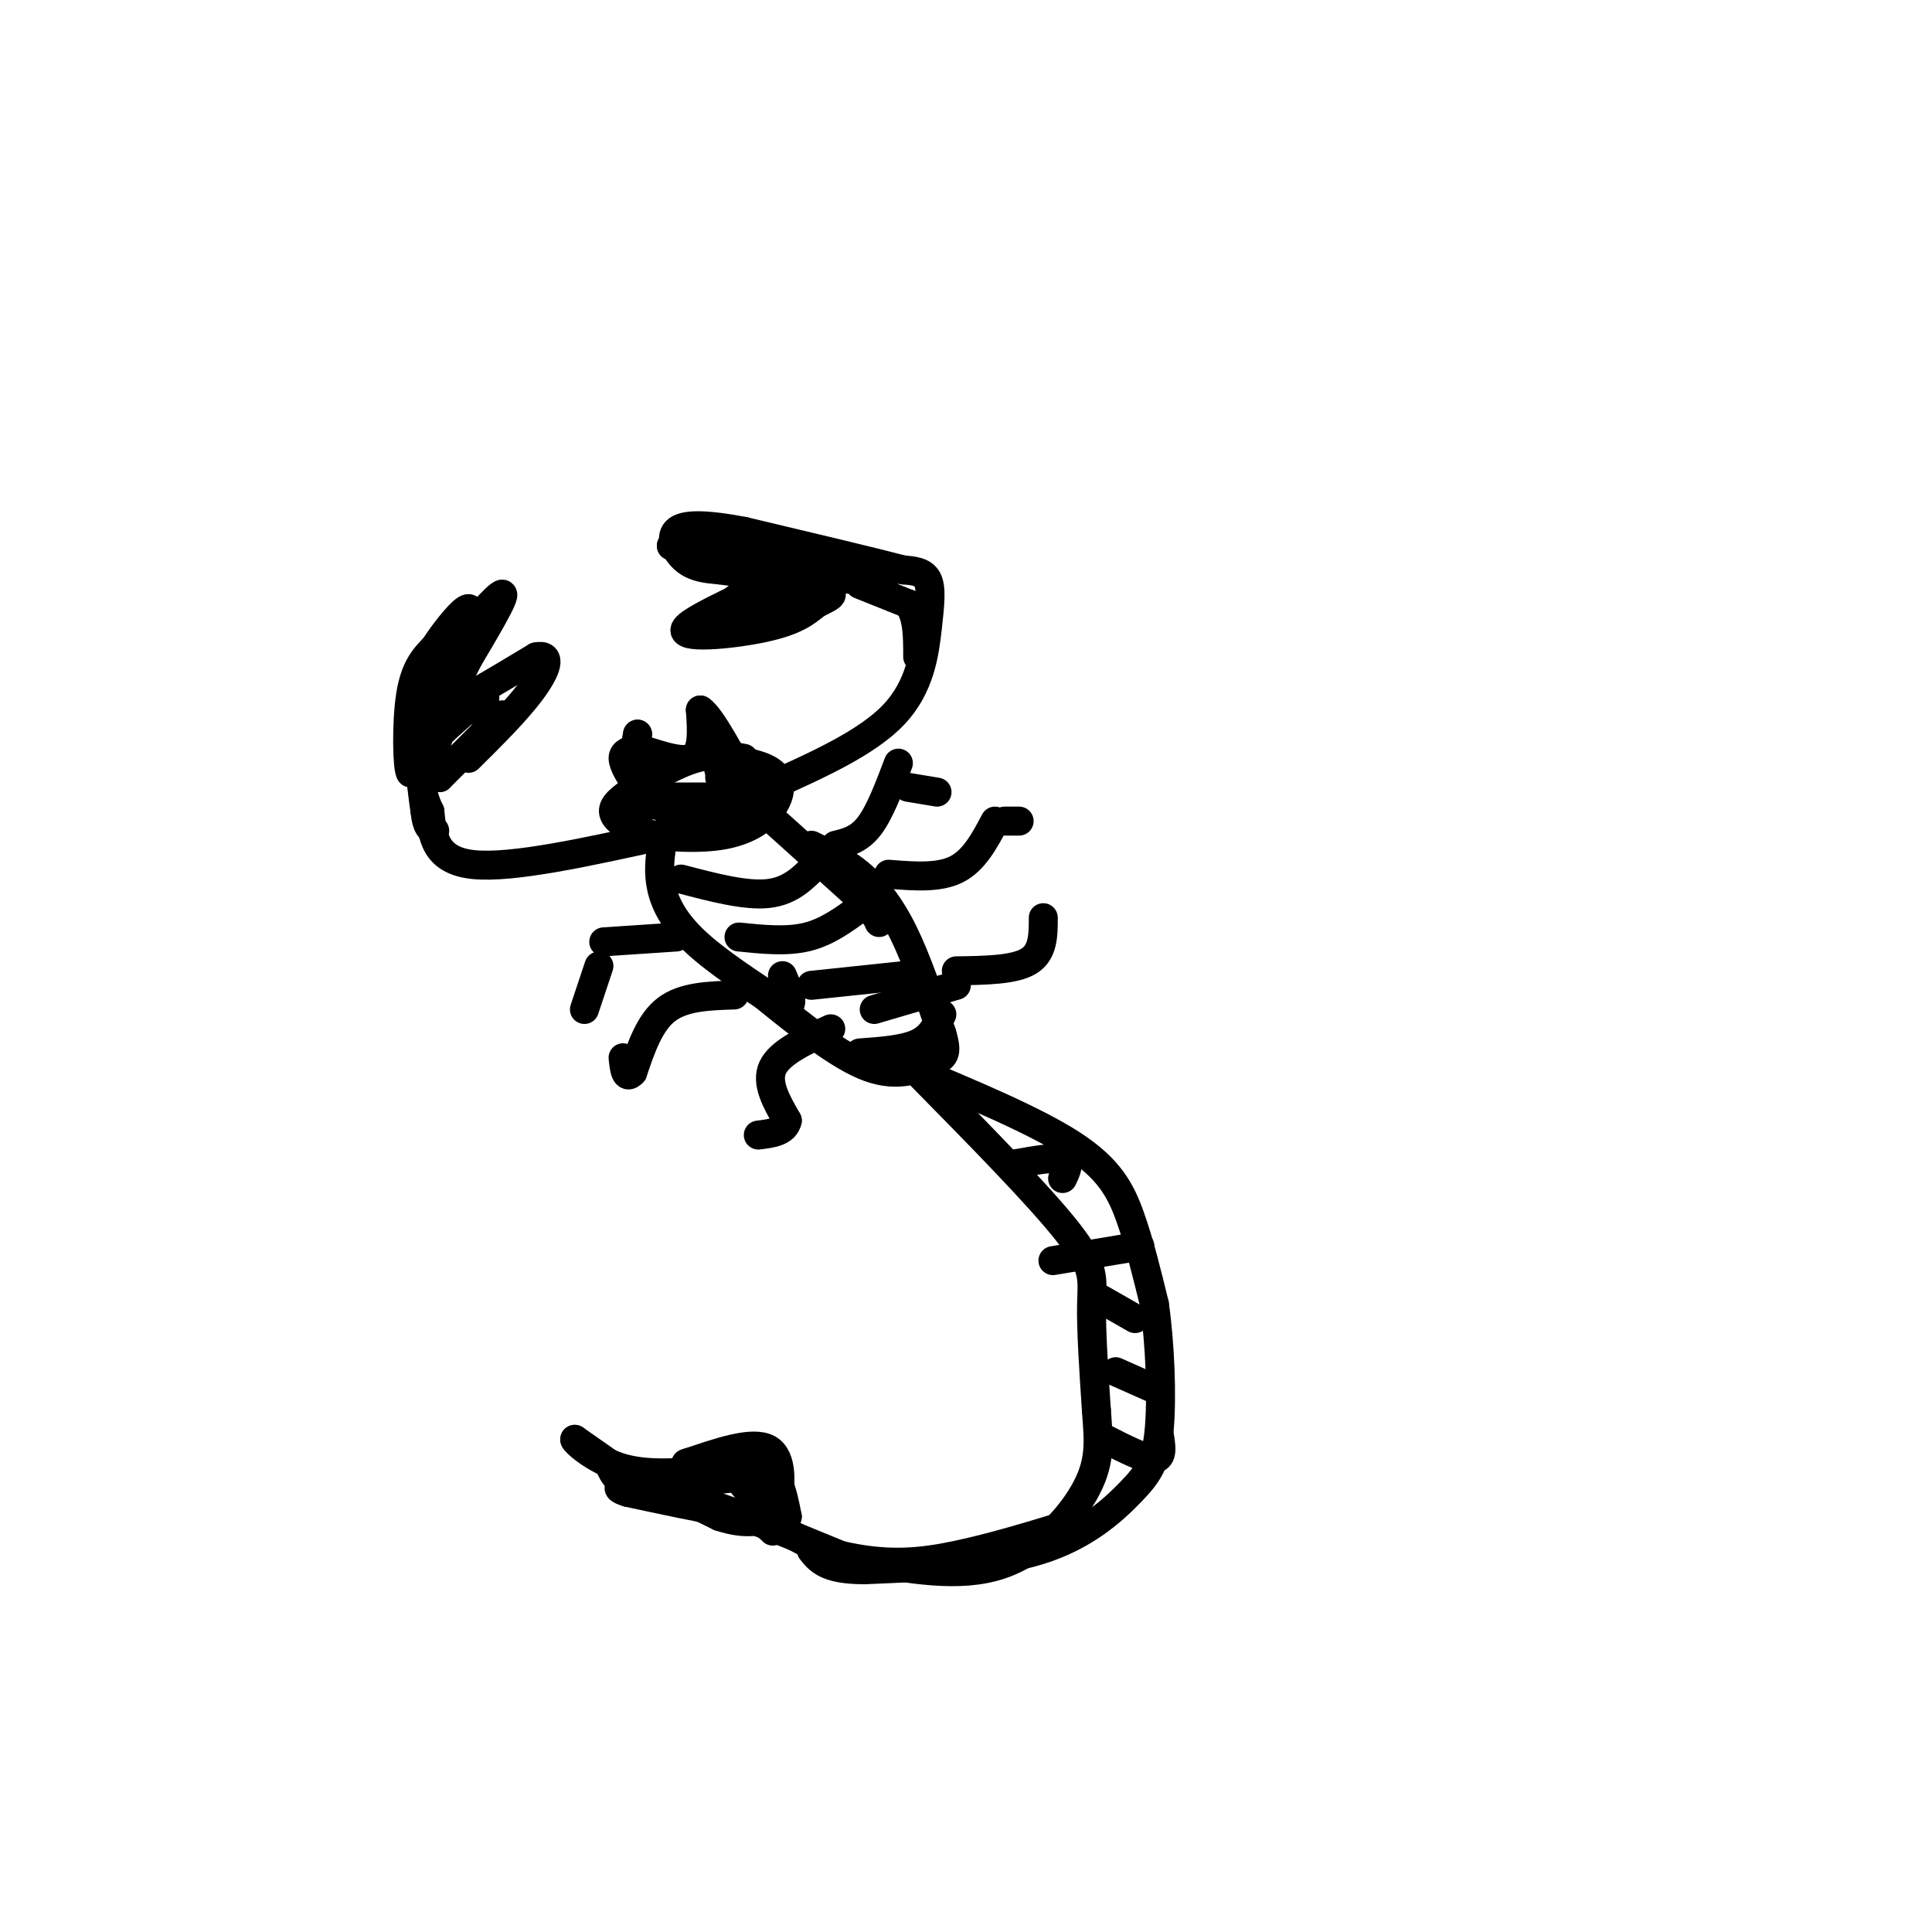 <svg viewBox='0 0 400 400' version='1.1' xmlns='http://www.w3.org/2000/svg' xmlns:xlink='http://www.w3.org/1999/xlink'><g fill='none' stroke='#000000' stroke-width='6' stroke-linecap='round' stroke-linejoin='round'><path d='M137,173c-15.500,3.417 -31.000,6.833 -39,6c-8.000,-0.833 -8.500,-5.917 -9,-11'/><path d='M89,168c-1.978,-3.933 -2.422,-8.267 -1,-14c1.422,-5.733 4.711,-12.867 8,-20'/><path d='M159,163c10.226,-4.589 20.452,-9.179 26,-15c5.548,-5.821 6.417,-12.875 7,-18c0.583,-5.125 0.881,-8.321 0,-10c-0.881,-1.679 -2.940,-1.839 -5,-2'/><path d='M187,118c-6.333,-1.667 -19.667,-4.833 -33,-8'/><path d='M154,110c-8.310,-1.571 -12.583,-1.500 -14,0c-1.417,1.500 0.024,4.429 2,6c1.976,1.571 4.488,1.786 7,2'/><path d='M149,118c3.333,0.500 8.167,0.750 13,1'/><path d='M162,119c-3.333,2.583 -18.167,8.542 -20,11c-1.833,2.458 9.333,1.417 16,0c6.667,-1.417 8.833,-3.208 11,-5'/><path d='M169,125c2.556,-1.222 3.444,-1.778 3,-2c-0.444,-0.222 -2.222,-0.111 -4,0'/><path d='M91,137c6.083,-7.083 12.167,-14.167 13,-14c0.833,0.167 -3.583,7.583 -8,15'/><path d='M96,138c-3.244,4.822 -7.356,9.378 -5,9c2.356,-0.378 11.178,-5.689 20,-11'/><path d='M111,136c3.467,-0.778 2.133,2.778 -1,7c-3.133,4.222 -8.067,9.111 -13,14'/><path d='M154,157c-3.042,-0.554 -6.083,-1.107 -10,0c-3.917,1.107 -8.708,3.875 -12,6c-3.292,2.125 -5.083,3.607 -5,5c0.083,1.393 2.042,2.696 4,4'/><path d='M131,172c4.061,1.107 12.212,1.874 18,1c5.788,-0.874 9.212,-3.389 11,-6c1.788,-2.611 1.939,-5.317 0,-7c-1.939,-1.683 -5.970,-2.341 -10,-3'/><path d='M150,157c-1.833,0.000 -1.417,1.500 -1,3'/><path d='M157,167c0.000,0.000 20.000,18.000 20,18'/><path d='M177,185c4.167,4.000 4.583,5.000 5,6'/><path d='M137,175c-0.378,2.867 -0.756,5.733 0,9c0.756,3.267 2.644,6.933 7,11c4.356,4.067 11.178,8.533 18,13'/><path d='M162,208c3.000,1.167 1.500,-2.417 0,-6'/><path d='M168,175c3.400,1.667 6.800,3.333 10,6c3.200,2.667 6.200,6.333 9,12c2.800,5.667 5.400,13.333 8,21'/><path d='M195,214c1.298,4.369 0.542,4.792 -2,6c-2.542,1.208 -6.869,3.202 -13,1c-6.131,-2.202 -14.065,-8.601 -22,-15'/><path d='M158,206c-4.500,-3.000 -4.750,-3.000 -5,-3'/><path d='M173,175c2.417,-0.583 4.833,-1.167 7,-4c2.167,-2.833 4.083,-7.917 6,-13'/><path d='M184,181c5.167,0.417 10.333,0.833 14,-1c3.667,-1.833 5.833,-5.917 8,-10'/><path d='M140,194c0.000,0.000 -15.000,1.000 -15,1'/><path d='M152,206c-5.250,0.167 -10.500,0.333 -14,3c-3.500,2.667 -5.250,7.833 -7,13'/><path d='M131,222c-1.500,1.667 -1.750,-0.667 -2,-3'/><path d='M124,200c0.000,0.000 -3.000,9.000 -3,9'/><path d='M208,170c0.000,0.000 3.000,0.000 3,0'/><path d='M188,163c0.000,0.000 6.000,1.000 6,1'/><path d='M188,221c13.133,5.489 26.267,10.978 34,16c7.733,5.022 10.067,9.578 12,15c1.933,5.422 3.467,11.711 5,18'/><path d='M239,270c1.175,8.064 1.614,19.223 1,26c-0.614,6.777 -2.281,9.171 -6,13c-3.719,3.829 -9.491,9.094 -19,12c-9.509,2.906 -22.754,3.453 -36,4'/><path d='M179,325c-7.833,0.000 -9.417,-2.000 -11,-4'/><path d='M190,222c12.556,12.756 25.111,25.511 31,33c5.889,7.489 5.111,9.711 5,15c-0.111,5.289 0.444,13.644 1,22'/><path d='M227,292c0.429,6.060 1.000,10.208 -2,16c-3.000,5.792 -9.571,13.226 -18,16c-8.429,2.774 -18.714,0.887 -29,-1'/><path d='M178,323c-7.667,-1.333 -12.333,-4.167 -17,-7'/><path d='M161,316c-2.833,-1.167 -1.417,-0.583 0,0'/><path d='M160,317c1.167,-3.583 2.333,-7.167 1,-9c-1.333,-1.833 -5.167,-1.917 -9,-2'/><path d='M152,306c-5.311,0.356 -14.089,2.244 -19,2c-4.911,-0.244 -5.956,-2.622 -7,-5'/><path d='M126,303c2.667,1.000 12.833,6.000 23,11'/><path d='M149,314c5.667,1.833 8.333,0.917 11,0'/><path d='M210,241c4.167,-0.750 8.333,-1.500 10,-1c1.667,0.500 0.833,2.250 0,4'/><path d='M218,261c0.000,0.000 18.000,-3.000 18,-3'/><path d='M228,269c0.000,0.000 7.000,4.000 7,4'/><path d='M231,284c0.000,0.000 9.000,4.000 9,4'/><path d='M229,298c4.083,2.083 8.167,4.167 10,4c1.833,-0.167 1.417,-2.583 1,-5'/><path d='M141,182c6.667,1.750 13.333,3.500 18,3c4.667,-0.500 7.333,-3.250 10,-6'/><path d='M153,194c4.917,0.500 9.833,1.000 14,0c4.167,-1.000 7.583,-3.500 11,-6'/><path d='M168,204c0.000,0.000 19.000,-2.000 19,-2'/><path d='M178,218c4.583,-0.333 9.167,-0.667 12,-2c2.833,-1.333 3.917,-3.667 5,-6'/><path d='M181,209c0.000,0.000 17.000,-5.000 17,-5'/><path d='M172,213c-5.250,2.417 -10.500,4.833 -12,8c-1.500,3.167 0.750,7.083 3,11'/><path d='M163,232c-0.500,2.333 -3.250,2.667 -6,3'/><path d='M198,201c6.000,-0.083 12.000,-0.167 15,-2c3.000,-1.833 3.000,-5.417 3,-9'/><path d='M132,163c-1.500,-2.333 -3.000,-4.667 -3,-6c0.000,-1.333 1.500,-1.667 3,-2'/><path d='M132,155c2.822,0.578 8.378,3.022 11,2c2.622,-1.022 2.311,-5.511 2,-10'/><path d='M145,147c2.167,1.333 6.583,9.667 11,18'/><path d='M156,165c-1.000,3.500 -9.000,3.250 -17,3'/><path d='M139,168c-4.200,-1.222 -6.200,-5.778 -7,-9c-0.800,-3.222 -0.400,-5.111 0,-7'/><path d='M132,152c-0.267,1.800 -0.933,9.800 0,13c0.933,3.200 3.467,1.600 6,0'/><path d='M138,165c3.667,0.000 9.833,0.000 16,0'/><path d='M154,165c1.833,-0.667 -1.583,-2.333 -5,-4'/><path d='M104,148c0.000,0.000 -13.000,13.000 -13,13'/><path d='M91,161c-2.333,-2.167 -1.667,-14.083 -1,-26'/><path d='M90,135c-0.733,0.800 -2.067,15.800 -2,21c0.067,5.200 1.533,0.600 3,-4'/><path d='M91,152c2.000,-2.000 5.500,-5.000 9,-8'/><path d='M100,144c1.155,-0.238 -0.458,3.167 -2,3c-1.542,-0.167 -3.012,-3.905 -3,-7c0.012,-3.095 1.506,-5.548 3,-8'/><path d='M98,132c1.356,-2.578 3.244,-5.022 2,-2c-1.244,3.022 -5.622,11.511 -10,20'/><path d='M90,150c-1.667,3.333 -0.833,1.667 0,0'/><path d='M165,121c0.000,0.000 14.000,-3.000 14,-3'/><path d='M179,118c-3.000,1.333 -17.500,6.167 -32,11'/><path d='M147,129c-1.422,-0.778 11.022,-8.222 12,-12c0.978,-3.778 -9.511,-3.889 -20,-4'/><path d='M139,113c0.333,-0.500 11.167,0.250 22,1'/><path d='M161,114c7.333,1.167 14.667,3.583 22,6'/><path d='M183,120c-1.167,0.667 -15.083,-0.667 -29,-2'/><path d='M99,127c0.000,0.000 -4.000,5.000 -4,5'/><path d='M95,132c-1.833,2.833 -4.417,7.417 -7,12'/><path d='M88,144c-1.667,4.667 -2.333,10.333 -3,16'/><path d='M85,160c-0.689,-0.622 -0.911,-10.178 0,-16c0.911,-5.822 2.956,-7.911 5,-10'/><path d='M90,134c2.422,-3.733 5.978,-8.067 7,-8c1.022,0.067 -0.489,4.533 -2,9'/><path d='M95,135c-1.867,4.467 -5.533,11.133 -7,17c-1.467,5.867 -0.733,10.933 0,16'/><path d='M88,168c0.333,3.333 1.167,3.667 2,4'/><path d='M178,121c0.000,0.000 10.000,4.000 10,4'/><path d='M188,125c2.000,2.500 2.000,6.750 2,11'/><path d='M129,305c0.000,0.000 -10.000,-7.000 -10,-7'/><path d='M119,298c-0.267,0.244 4.067,4.356 10,6c5.933,1.644 13.467,0.822 21,0'/><path d='M150,304c5.178,2.889 7.622,10.111 9,12c1.378,1.889 1.689,-1.556 2,-5'/><path d='M161,311c0.622,-3.356 1.178,-9.244 -2,-11c-3.178,-1.756 -10.089,0.622 -17,3'/><path d='M142,303c0.156,-0.289 9.044,-2.511 14,-1c4.956,1.511 5.978,6.756 7,12'/><path d='M163,314c-4.333,1.167 -18.667,-1.917 -33,-5'/><path d='M130,309c-4.689,-1.356 0.089,-2.244 9,0c8.911,2.244 21.956,7.622 35,13'/><path d='M174,322c9.800,2.289 16.800,1.511 24,0c7.200,-1.511 14.600,-3.756 22,-6'/></g>
</svg>